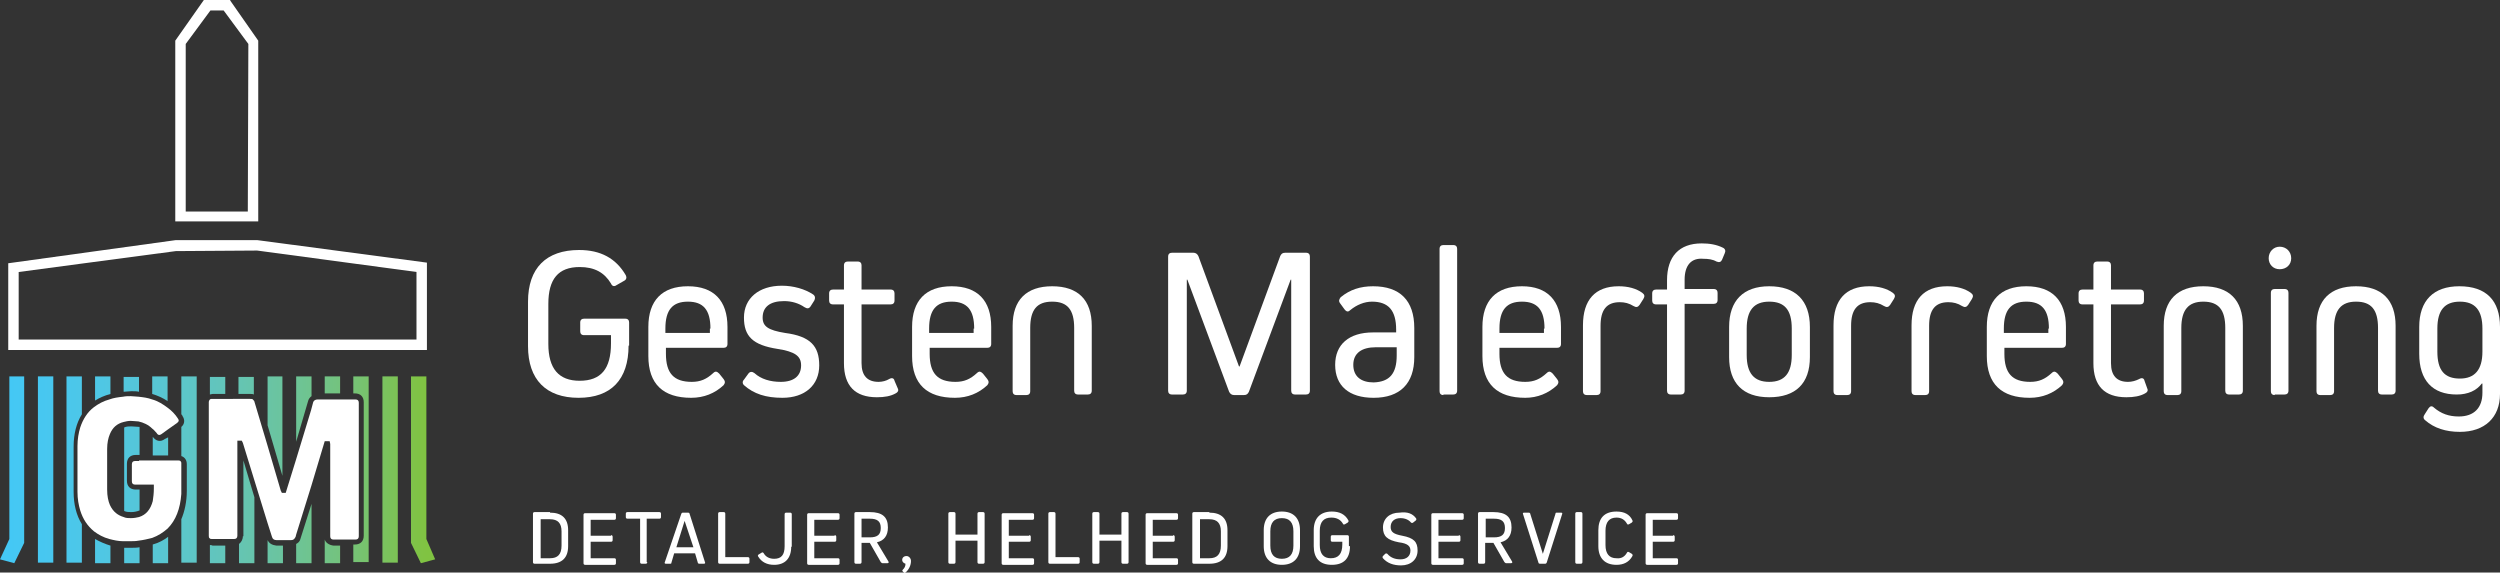 <?xml version="1.0" encoding="utf-8"?>
<!-- Generator: Adobe Illustrator 24.0.2, SVG Export Plug-In . SVG Version: 6.00 Build 0)  -->
<svg version="1.1" id="Layer_1" xmlns="http://www.w3.org/2000/svg" xmlns:xlink="http://www.w3.org/1999/xlink" x="0px" y="0px"
	 width="455px" height="104.2px" viewBox="0 0 455 104.2" style="enable-background:new 0 0 455 104.2;" xml:space="preserve">
<rect x="0" y="0" width="455" height="104.2" fill="#333333" stroke="none"/>
<style type="text/css">
	.st0{fill:url(#SVGID_1_);}
	.st1{fill:url(#SVGID_2_);}
	.st2{fill:url(#SVGID_3_);}
	.st3{fill:url(#SVGID_4_);}
	.st4{fill:#FFFFFF;}
	.st5{fill:url(#SVGID_5_);}
	.st6{fill:url(#SVGID_6_);}
	.st7{fill:url(#SVGID_7_);}
	.st8{fill:url(#SVGID_8_);}
	.st9{fill:url(#SVGID_9_);}
	.st10{fill:url(#SVGID_10_);}
	.st11{fill:url(#SVGID_11_);}
	.st12{fill:url(#SVGID_12_);}
	.st13{fill:url(#SVGID_13_);}
	.st14{fill:url(#SVGID_14_);}
	.st15{fill:url(#SVGID_15_);}
	.st16{fill:url(#SVGID_16_);}
	.st17{fill:url(#SVGID_17_);}
	.st18{fill:url(#SVGID_18_);}
	.st19{fill:url(#SVGID_19_);}
	.st20{fill:url(#SVGID_20_);}
	.st21{fill:url(#SVGID_21_);}
	.st22{fill:url(#SVGID_22_);}
	.st23{fill:url(#SVGID_23_);}
	.st24{fill:url(#SVGID_24_);}
	.st25{fill:url(#SVGID_25_);}
</style>
<linearGradient id="SVGID_1_" gradientUnits="userSpaceOnUse" x1="1.559" y1="85.508" x2="77.522" y2="85.508">
	<stop  offset="0" style="stop-color:#44C8F5"/>
	<stop  offset="0.1" style="stop-color:#48C7EF"/>
	<stop  offset="0.224" style="stop-color:#4FC7E4"/>
	<stop  offset="0.36" style="stop-color:#58C6D3"/>
	<stop  offset="0.505" style="stop-color:#62C5BC"/>
	<stop  offset="0.657" style="stop-color:#6BC49E"/>
	<stop  offset="0.816" style="stop-color:#75C379"/>
	<stop  offset="0.976" style="stop-color:#7FC347"/>
	<stop  offset="1" style="stop-color:#80C342"/>
</linearGradient>
<rect x="6.9" y="68.5" class="st0" width="2.8" height="33.9"/>
<linearGradient id="SVGID_2_" gradientUnits="userSpaceOnUse" x1="1.559" y1="85.51" x2="77.522" y2="85.51">
	<stop  offset="0" style="stop-color:#44C8F5"/>
	<stop  offset="0.1" style="stop-color:#48C7EF"/>
	<stop  offset="0.224" style="stop-color:#4FC7E4"/>
	<stop  offset="0.36" style="stop-color:#58C6D3"/>
	<stop  offset="0.505" style="stop-color:#62C5BC"/>
	<stop  offset="0.657" style="stop-color:#6BC49E"/>
	<stop  offset="0.816" style="stop-color:#75C379"/>
	<stop  offset="0.976" style="stop-color:#7FC347"/>
	<stop  offset="1" style="stop-color:#80C342"/>
</linearGradient>
<polygon class="st1" points="4.4,98.8 2.6,102.5 0,101.8 1.7,98.1 1.7,68.5 4.4,68.5 "/>
<linearGradient id="SVGID_3_" gradientUnits="userSpaceOnUse" x1="1.559" y1="85.499" x2="77.522" y2="85.499">
	<stop  offset="0" style="stop-color:#44C8F5"/>
	<stop  offset="0.1" style="stop-color:#48C7EF"/>
	<stop  offset="0.224" style="stop-color:#4FC7E4"/>
	<stop  offset="0.36" style="stop-color:#58C6D3"/>
	<stop  offset="0.505" style="stop-color:#62C5BC"/>
	<stop  offset="0.657" style="stop-color:#6BC49E"/>
	<stop  offset="0.816" style="stop-color:#75C379"/>
	<stop  offset="0.976" style="stop-color:#7FC347"/>
	<stop  offset="1" style="stop-color:#80C342"/>
</linearGradient>
<polygon class="st2" points="77.6,98.1 79.2,101.8 76.6,102.5 74.8,98.8 74.8,68.5 77.6,68.5 "/>
<linearGradient id="SVGID_4_" gradientUnits="userSpaceOnUse" x1="1.559" y1="85.508" x2="77.522" y2="85.508">
	<stop  offset="0" style="stop-color:#44C8F5"/>
	<stop  offset="0.1" style="stop-color:#48C7EF"/>
	<stop  offset="0.224" style="stop-color:#4FC7E4"/>
	<stop  offset="0.36" style="stop-color:#58C6D3"/>
	<stop  offset="0.505" style="stop-color:#62C5BC"/>
	<stop  offset="0.657" style="stop-color:#6BC49E"/>
	<stop  offset="0.816" style="stop-color:#75C379"/>
	<stop  offset="0.976" style="stop-color:#7FC347"/>
	<stop  offset="1" style="stop-color:#80C342"/>
</linearGradient>
<rect x="69.6" y="68.5" class="st3" width="2.8" height="33.9"/>
<g>
	<path class="st4" d="M114.4,62.9c0,6.2-3.2,9.5-9.1,9.5s-9.2-3.3-9.2-9.4v-8.1c0-6.1,3.3-9.4,9.3-9.4c3.9,0,6.7,1.5,8.5,4.6
		c0.2,0.4,0.1,0.8-0.3,1l-1.4,0.8c-0.4,0.3-0.8,0.2-1-0.3c-1.2-2-3-3-5.7-3c-3.9,0-5.7,2.2-5.7,6.7v7.3c0,4.5,1.9,6.7,5.7,6.7
		c3.9,0,5.7-2.2,5.7-6.8V61h-4.9c-0.5,0-0.7-0.3-0.7-0.7v-1.6c0-0.5,0.3-0.7,0.7-0.7h7.5c0.5,0,0.7,0.3,0.7,0.7V62.9z"/>
	<path class="st4" d="M132.4,59.5v3.1c0,0.5-0.3,0.7-0.7,0.7h-10.5v1.1c0,3.5,1.4,5.1,4.7,5.1c1.6,0,2.7-0.5,3.9-1.6
		c0.4-0.4,0.7-0.3,1.1,0.1l0.8,1c0.3,0.4,0.3,0.7,0,1.1c-1.6,1.5-3.6,2.3-5.9,2.3c-5.1,0-7.8-2.5-7.8-7.6v-5.3
		c0-4.8,2.5-7.4,7.2-7.4C129.9,52.1,132.4,54.7,132.4,59.5z M129.3,59.8c0-3.4-1.3-4.9-4.1-4.9c-2.8,0-4.1,1.5-4.1,4.9v0.8h8.1V59.8
		z"/>
	<path class="st4" d="M142.4,72.4c-3,0-5.2-0.7-7-2.3c-0.3-0.3-0.3-0.7,0-1l0.8-1.1c0.3-0.4,0.7-0.4,1.1-0.1
		c1.2,1.1,2.9,1.6,4.8,1.6c2.4,0,3.7-1.1,3.7-3c0-1.7-1.1-2.5-4.3-3c-4.5-0.7-6.1-2.3-6.1-5.7c0-3.5,2.7-5.8,6.9-5.8
		c2.1,0,4.2,0.6,5.7,1.6c0.4,0.3,0.4,0.7,0.2,1.1l-0.7,1.1c-0.3,0.4-0.6,0.4-1.1,0.1c-1-0.7-2.3-1.1-3.7-1.1c-2.6,0-3.9,1.1-3.9,3
		c0,1.6,1,2.3,4.1,2.8c4.6,0.6,6.2,2.4,6.2,5.9C149.1,70.1,146.5,72.4,142.4,72.4z"/>
	<path class="st4" d="M163.4,70.7c0.2,0.4,0,0.7-0.4,0.9c-0.9,0.5-2,0.7-3.4,0.7c-4,0-6-2.1-6-6.2V55.4h-2c-0.5,0-0.7-0.3-0.7-0.7
		v-1.3c0-0.5,0.3-0.7,0.7-0.7h2v-4.4c0-0.5,0.3-0.7,0.7-0.7h1.8c0.5,0,0.7,0.3,0.7,0.7v4.4h5.3c0.5,0,0.7,0.3,0.7,0.7v1.3
		c0,0.5-0.3,0.7-0.7,0.7h-5.3v10.7c0,2.3,1.1,3.4,3.1,3.4c0.7,0,1.4-0.2,1.9-0.5c0.5-0.3,0.9-0.2,1,0.3L163.4,70.7z"/>
	<path class="st4" d="M180.4,59.5v3.1c0,0.5-0.3,0.7-0.7,0.7h-10.5v1.1c0,3.5,1.4,5.1,4.7,5.1c1.6,0,2.7-0.5,3.9-1.6
		c0.4-0.4,0.7-0.3,1.1,0.1l0.8,1c0.3,0.4,0.3,0.7,0,1.1c-1.6,1.5-3.6,2.3-5.9,2.3c-5.1,0-7.8-2.5-7.8-7.6v-5.3
		c0-4.8,2.5-7.4,7.2-7.4S180.4,54.7,180.4,59.5z M177.3,59.8c0-3.4-1.3-4.9-4.1-4.9c-2.8,0-4.1,1.5-4.1,4.9v0.8h8.1V59.8z"/>
	<path class="st4" d="M195.5,59.7c0-3.3-1.2-4.8-4-4.8s-4,1.5-4,4.8v11.5c0,0.5-0.3,0.7-0.7,0.7h-1.8c-0.5,0-0.7-0.3-0.7-0.7V59.3
		c0-4.7,2.5-7.2,7.2-7.2s7.2,2.5,7.2,7.2v11.8c0,0.5-0.3,0.7-0.7,0.7h-1.8c-0.5,0-0.7-0.3-0.7-0.7V59.7z"/>
	<path class="st4" d="M237.7,46c0.5,0,0.7,0.3,0.7,0.7v24.4c0,0.5-0.3,0.7-0.7,0.7h-2c-0.5,0-0.7-0.3-0.7-0.7V50.9h-0.1l-7.6,20.4
		c-0.2,0.4-0.4,0.6-0.9,0.6h-1.8c-0.4,0-0.7-0.2-0.9-0.6l-7.6-20.4h-0.1v20.2c0,0.5-0.3,0.7-0.7,0.7h-2c-0.5,0-0.7-0.3-0.7-0.7V46.7
		c0-0.5,0.3-0.7,0.7-0.7h3.9c0.4,0,0.7,0.2,0.9,0.6l7.4,20.1h0.1l7.4-20.1c0.2-0.4,0.4-0.6,0.9-0.6H237.7z"/>
	<path class="st4" d="M257.4,59.7V65c0,4.8-2.6,7.4-7.4,7.4c-4.5,0-7-2.2-7-6c0-3.7,2.5-5.9,6.9-5.9h4.2V60c0-3.5-1.4-5.1-4.4-5.1
		c-1.4,0-2.8,0.6-3.9,1.5c-0.4,0.4-0.7,0.4-1.1-0.1l-0.8-1.1c-0.3-0.4-0.2-0.7,0.1-1.1c1.7-1.4,3.6-2,5.9-2
		C254.8,52.1,257.4,54.7,257.4,59.7z M254.2,64.7v-1.5h-3.8c-2.6,0-4.1,1.1-4.1,3.2c0,2.1,1.4,3.2,3.7,3.2
		C252.9,69.5,254.2,68,254.2,64.7z"/>
	<path class="st4" d="M262.7,71.9c-0.5,0-0.7-0.3-0.7-0.7V45.3c0-0.5,0.3-0.7,0.7-0.7h1.8c0.5,0,0.7,0.3,0.7,0.7v25.8
		c0,0.5-0.3,0.7-0.7,0.7H262.7z"/>
	<path class="st4" d="M284.1,59.5v3.1c0,0.5-0.3,0.7-0.7,0.7h-10.5v1.1c0,3.5,1.4,5.1,4.7,5.1c1.6,0,2.7-0.5,3.9-1.6
		c0.4-0.4,0.7-0.3,1.1,0.1l0.8,1c0.3,0.4,0.3,0.7,0,1.1c-1.6,1.5-3.6,2.3-5.8,2.3c-5.1,0-7.8-2.5-7.8-7.6v-5.3
		c0-4.8,2.5-7.4,7.2-7.4C281.6,52.1,284.1,54.7,284.1,59.5z M281.1,59.8c0-3.4-1.3-4.9-4.1-4.9c-2.8,0-4.1,1.5-4.1,4.9v0.8h8.1V59.8
		z"/>
	<path class="st4" d="M288.1,59.2c0-4.6,2.2-7.1,6.5-7.1c1.7,0,3.2,0.4,4.3,1.2c0.4,0.3,0.5,0.6,0.2,1.1l-0.7,1.1
		c-0.3,0.4-0.6,0.5-1.1,0.2c-0.8-0.5-1.6-0.7-2.5-0.7c-2.4,0-3.5,1.4-3.5,4.3v11.9c0,0.5-0.3,0.7-0.7,0.7h-1.8
		c-0.5,0-0.7-0.3-0.7-0.7V59.2z"/>
	<path class="st4" d="M306.6,50.9v1.7h5.3c0.5,0,0.7,0.3,0.7,0.7v1.3c0,0.5-0.3,0.7-0.7,0.7h-5.3v15.8c0,0.5-0.3,0.7-0.7,0.7h-1.8
		c-0.5,0-0.7-0.3-0.7-0.7V55.4h-2c-0.5,0-0.7-0.3-0.7-0.7v-1.3c0-0.5,0.3-0.7,0.7-0.7h2v-1.7c0-4.3,2.2-6.7,6.3-6.7
		c1.4,0,2.7,0.2,3.9,0.8c0.4,0.2,0.5,0.6,0.3,1l-0.5,1.2c-0.2,0.4-0.5,0.5-1,0.3c-0.7-0.4-1.5-0.5-2.4-0.5
		C307.8,46.9,306.6,48.3,306.6,50.9z"/>
	<path class="st4" d="M329.4,59.5V65c0,4.8-2.6,7.3-7.4,7.3c-4.8,0-7.3-2.6-7.3-7.3v-5.5c0-4.8,2.6-7.4,7.3-7.4
		C326.8,52.1,329.4,54.7,329.4,59.5z M326.1,59.8c0-3.4-1.3-4.9-4.1-4.9c-2.8,0-4.1,1.6-4.1,4.9v4.8c0,3.3,1.3,4.9,4.1,4.9
		c2.8,0,4.1-1.6,4.1-4.9V59.8z"/>
	<path class="st4" d="M333.7,59.2c0-4.6,2.2-7.1,6.5-7.1c1.7,0,3.2,0.4,4.3,1.2c0.4,0.3,0.5,0.6,0.2,1.1l-0.7,1.1
		c-0.3,0.4-0.6,0.5-1.1,0.2c-0.8-0.5-1.6-0.7-2.5-0.7c-2.4,0-3.5,1.4-3.5,4.3v11.9c0,0.5-0.3,0.7-0.7,0.7h-1.8
		c-0.5,0-0.7-0.3-0.7-0.7V59.2z"/>
	<path class="st4" d="M347.9,59.2c0-4.6,2.2-7.1,6.5-7.1c1.7,0,3.2,0.4,4.3,1.2c0.4,0.3,0.5,0.6,0.2,1.1l-0.7,1.1
		c-0.3,0.4-0.6,0.5-1.1,0.2c-0.8-0.5-1.6-0.7-2.5-0.7c-2.4,0-3.5,1.4-3.5,4.3v11.9c0,0.5-0.3,0.7-0.7,0.7h-1.8
		c-0.5,0-0.7-0.3-0.7-0.7V59.2z"/>
	<path class="st4" d="M376,59.5v3.1c0,0.5-0.3,0.7-0.7,0.7h-10.5v1.1c0,3.5,1.4,5.1,4.7,5.1c1.6,0,2.7-0.5,3.9-1.6
		c0.4-0.4,0.7-0.3,1.1,0.1l0.8,1c0.3,0.4,0.3,0.7,0,1.1c-1.6,1.5-3.6,2.3-5.9,2.3c-5.1,0-7.8-2.5-7.8-7.6v-5.3
		c0-4.8,2.5-7.4,7.2-7.4C373.5,52.1,376,54.7,376,59.5z M372.9,59.8c0-3.4-1.3-4.9-4.1-4.9s-4.1,1.5-4.1,4.9v0.8h8.1V59.8z"/>
	<path class="st4" d="M390.8,70.7c0.2,0.4,0,0.7-0.4,0.9c-0.9,0.5-2,0.7-3.4,0.7c-4,0-6-2.1-6-6.2V55.4h-2c-0.5,0-0.7-0.3-0.7-0.7
		v-1.3c0-0.5,0.3-0.7,0.7-0.7h2v-4.4c0-0.5,0.3-0.7,0.7-0.7h1.8c0.5,0,0.7,0.3,0.7,0.7v4.4h5.3c0.5,0,0.7,0.3,0.7,0.7v1.3
		c0,0.5-0.3,0.7-0.7,0.7h-5.3v10.7c0,2.3,1.1,3.4,3.1,3.4c0.7,0,1.4-0.2,2-0.5c0.5-0.3,0.9-0.2,1,0.3L390.8,70.7z"/>
	<path class="st4" d="M405,59.7c0-3.3-1.2-4.8-4-4.8c-2.7,0-4,1.5-4,4.8v11.5c0,0.5-0.3,0.7-0.7,0.7h-1.8c-0.5,0-0.7-0.3-0.7-0.7
		V59.3c0-4.7,2.5-7.2,7.2-7.2c4.7,0,7.2,2.5,7.2,7.2v11.8c0,0.5-0.3,0.7-0.7,0.7h-1.8c-0.5,0-0.7-0.3-0.7-0.7V59.7z"/>
	<path class="st4" d="M412.9,47c0-1.2,0.9-2.1,2-2.1c1.2,0,2.1,0.9,2.1,2.1c0,1.2-0.9,2-2.1,2C413.7,49,412.9,48.1,412.9,47z
		 M414,71.9c-0.5,0-0.7-0.3-0.7-0.7V53.3c0-0.5,0.3-0.7,0.7-0.7h1.8c0.5,0,0.7,0.3,0.7,0.7v17.8c0,0.5-0.3,0.7-0.7,0.7H414z"/>
	<path class="st4" d="M432.8,59.7c0-3.3-1.2-4.8-4-4.8c-2.7,0-4,1.5-4,4.8v11.5c0,0.5-0.3,0.7-0.7,0.7h-1.8c-0.5,0-0.7-0.3-0.7-0.7
		V59.3c0-4.7,2.5-7.2,7.2-7.2c4.7,0,7.2,2.5,7.2,7.2v11.8c0,0.5-0.3,0.7-0.7,0.7h-1.8c-0.5,0-0.7-0.3-0.7-0.7V59.7z"/>
	<path class="st4" d="M455,59.5v12.2c0,4.3-2.8,6.9-7.3,6.9c-2.6,0-4.7-0.7-6.3-2.1c-0.4-0.3-0.4-0.7-0.1-1.1l0.7-1.1
		c0.3-0.4,0.6-0.5,1-0.1c1.3,1.1,2.7,1.6,4.5,1.6c2.8,0,4.3-1.6,4.3-4.3v-1.7h-0.1c-1,1.3-2.5,2-4.6,2c-4.4,0-6.8-2.6-6.8-7.4v-4.9
		c0-4.8,2.6-7.4,7.3-7.4C452.5,52.1,455,54.7,455,59.5z M451.8,64v-4.2c0-3.3-1.3-4.9-4.1-4.9c-2.8,0-4.1,1.6-4.1,4.9V64
		c0,3.4,1.3,4.9,4.1,4.9C450.4,68.9,451.8,67.3,451.8,64z"/>
</g>
<g>
	<path class="st4" d="M100.1,93.3c2.2,0,3.3,1.1,3.3,3.2v2.9c0,2.1-1.1,3.2-3.3,3.2h-2.8c-0.2,0-0.3-0.1-0.3-0.3v-8.8
		c0-0.2,0.1-0.3,0.3-0.3H100.1z M102.2,96.7c0-1.5-0.7-2.2-2.1-2.2h-1.7v7.1h1.7c1.4,0,2.1-0.7,2.1-2.3V96.7z"/>
	<path class="st4" d="M111.2,97.4c0.2,0,0.3,0.1,0.3,0.3v0.6c0,0.2-0.1,0.3-0.3,0.3h-3.7v3h4.3c0.2,0,0.3,0.1,0.3,0.3v0.6
		c0,0.2-0.1,0.3-0.3,0.3h-5.3c-0.2,0-0.3-0.1-0.3-0.3v-8.8c0-0.2,0.1-0.3,0.3-0.3h5.3c0.2,0,0.3,0.1,0.3,0.3v0.6
		c0,0.2-0.1,0.3-0.3,0.3h-4.3v2.9H111.2z"/>
	<path class="st4" d="M117.8,102.3c0,0.2-0.1,0.3-0.3,0.3h-0.7c-0.2,0-0.3-0.1-0.3-0.3v-7.9h-2.3c-0.2,0-0.3-0.1-0.3-0.3v-0.6
		c0-0.2,0.1-0.3,0.3-0.3h5.8c0.2,0,0.3,0.1,0.3,0.3v0.6c0,0.2-0.1,0.3-0.3,0.3h-2.3V102.3z"/>
	<path class="st4" d="M128.3,102.3c0.1,0.2,0,0.3-0.2,0.3h-0.8c-0.2,0-0.3-0.1-0.3-0.2l-0.5-1.7h-3.8l-0.5,1.7
		c0,0.2-0.1,0.2-0.3,0.2h-0.7c-0.2,0-0.3-0.1-0.2-0.3l3-8.8c0.1-0.2,0.2-0.2,0.3-0.2h0.9c0.2,0,0.3,0.1,0.3,0.2L128.3,102.3z
		 M124.6,94.8l-1.5,4.8h3.1L124.6,94.8L124.6,94.8z"/>
	<path class="st4" d="M136.4,102.3c0,0.2-0.1,0.3-0.3,0.3H131c-0.2,0-0.3-0.1-0.3-0.3v-8.8c0-0.2,0.1-0.3,0.3-0.3h0.7
		c0.2,0,0.3,0.1,0.3,0.3v7.9h4.1c0.2,0,0.3,0.1,0.3,0.3V102.3z"/>
	<path class="st4" d="M144,99.5c0,2.1-1.1,3.3-3.1,3.3c-1.3,0-2.3-0.5-2.9-1.5c-0.1-0.1-0.1-0.3,0.1-0.4l0.5-0.3
		c0.1-0.1,0.3-0.1,0.4,0.1c0.4,0.7,1.1,1,1.9,1c1.3,0,1.9-0.7,1.9-2.3v-5.8c0-0.2,0.1-0.3,0.3-0.3h0.7c0.2,0,0.3,0.1,0.3,0.3V99.5z"
		/>
	<path class="st4" d="M151.9,97.4c0.2,0,0.3,0.1,0.3,0.3v0.6c0,0.2-0.1,0.3-0.3,0.3h-3.7v3h4.3c0.2,0,0.3,0.1,0.3,0.3v0.6
		c0,0.2-0.1,0.3-0.3,0.3h-5.3c-0.2,0-0.3-0.1-0.3-0.3v-8.8c0-0.2,0.1-0.3,0.3-0.3h5.3c0.2,0,0.3,0.1,0.3,0.3v0.6
		c0,0.2-0.1,0.3-0.3,0.3h-4.3v2.9H151.9z"/>
	<path class="st4" d="M156.8,98.9v3.4c0,0.2-0.1,0.3-0.3,0.3h-0.7c-0.2,0-0.3-0.1-0.3-0.3v-8.8c0-0.2,0.1-0.3,0.3-0.3h2.5
		c2.3,0,3.3,0.9,3.3,2.8c0,1.5-0.7,2.4-2,2.7l2.1,3.5c0.1,0.2,0,0.3-0.2,0.3h-0.9c-0.1,0-0.2-0.1-0.3-0.2l-2-3.5H156.8z M158.3,97.8
		c1.4,0,2-0.5,2-1.7c0-1.2-0.6-1.7-2-1.7h-1.5v3.4H158.3z"/>
	<path class="st4" d="M165.8,102.1c0,0.8-0.4,1.6-1,2.1c-0.1,0.1-0.2,0.1-0.3,0l-0.2-0.2c-0.1-0.1-0.1-0.2,0-0.3
		c0.3-0.3,0.5-0.6,0.5-1.1c-0.3-0.1-0.6-0.3-0.6-0.7c0-0.4,0.3-0.7,0.8-0.7C165.4,101.2,165.8,101.6,165.8,102.1z"/>
	<path class="st4" d="M179.2,102.3c0,0.2-0.1,0.3-0.3,0.3h-0.7c-0.2,0-0.3-0.1-0.3-0.3v-3.9h-4v3.9c0,0.2-0.1,0.3-0.3,0.3h-0.7
		c-0.2,0-0.3-0.1-0.3-0.3v-8.8c0-0.2,0.1-0.3,0.3-0.3h0.7c0.2,0,0.3,0.1,0.3,0.3v3.8h4v-3.8c0-0.2,0.1-0.3,0.3-0.3h0.7
		c0.2,0,0.3,0.1,0.3,0.3V102.3z"/>
	<path class="st4" d="M187.3,97.4c0.2,0,0.3,0.1,0.3,0.3v0.6c0,0.2-0.1,0.3-0.3,0.3h-3.7v3h4.3c0.2,0,0.3,0.1,0.3,0.3v0.6
		c0,0.2-0.1,0.3-0.3,0.3h-5.3c-0.2,0-0.3-0.1-0.3-0.3v-8.8c0-0.2,0.1-0.3,0.3-0.3h5.3c0.2,0,0.3,0.1,0.3,0.3v0.6
		c0,0.2-0.1,0.3-0.3,0.3h-4.3v2.9H187.3z"/>
	<path class="st4" d="M196.5,102.3c0,0.2-0.1,0.3-0.3,0.3h-5.1c-0.2,0-0.3-0.1-0.3-0.3v-8.8c0-0.2,0.1-0.3,0.3-0.3h0.7
		c0.2,0,0.3,0.1,0.3,0.3v7.9h4.1c0.2,0,0.3,0.1,0.3,0.3V102.3z"/>
	<path class="st4" d="M205.4,102.3c0,0.2-0.1,0.3-0.3,0.3h-0.7c-0.2,0-0.3-0.1-0.3-0.3v-3.9h-4v3.9c0,0.2-0.1,0.3-0.3,0.3h-0.7
		c-0.2,0-0.3-0.1-0.3-0.3v-8.8c0-0.2,0.1-0.3,0.3-0.3h0.7c0.2,0,0.3,0.1,0.3,0.3v3.8h4v-3.8c0-0.2,0.1-0.3,0.3-0.3h0.7
		c0.2,0,0.3,0.1,0.3,0.3V102.3z"/>
	<path class="st4" d="M213.5,97.4c0.2,0,0.3,0.1,0.3,0.3v0.6c0,0.2-0.1,0.3-0.3,0.3h-3.7v3h4.3c0.2,0,0.3,0.1,0.3,0.3v0.6
		c0,0.2-0.1,0.3-0.3,0.3h-5.3c-0.2,0-0.3-0.1-0.3-0.3v-8.8c0-0.2,0.1-0.3,0.3-0.3h5.3c0.2,0,0.3,0.1,0.3,0.3v0.6
		c0,0.2-0.1,0.3-0.3,0.3h-4.3v2.9H213.5z"/>
	<path class="st4" d="M220.1,93.3c2.2,0,3.3,1.1,3.3,3.2v2.9c0,2.1-1.1,3.2-3.3,3.2h-2.8c-0.2,0-0.3-0.1-0.3-0.3v-8.8
		c0-0.2,0.1-0.3,0.3-0.3H220.1z M222.2,96.7c0-1.5-0.7-2.2-2.1-2.2h-1.7v7.1h1.7c1.4,0,2.1-0.7,2.1-2.3V96.7z"/>
	<path class="st4" d="M230,96.5c0-2.2,1.2-3.4,3.3-3.4s3.3,1.2,3.3,3.4v2.9c0,2.2-1.2,3.4-3.3,3.4s-3.3-1.2-3.3-3.4V96.5z
		 M231.2,99.3c0,1.6,0.7,2.4,2.1,2.4c1.4,0,2.1-0.8,2.1-2.4v-2.6c0-1.6-0.7-2.4-2.1-2.4c-1.4,0-2.1,0.8-2.1,2.4V99.3z"/>
	<path class="st4" d="M245.7,99.4c0,2.2-1.1,3.4-3.3,3.4s-3.3-1.2-3.3-3.4v-2.9c0-2.2,1.2-3.4,3.3-3.4c1.4,0,2.4,0.5,3,1.6
		c0.1,0.2,0,0.3-0.1,0.4l-0.5,0.3c-0.2,0.1-0.3,0.1-0.4-0.1c-0.4-0.7-1.1-1.1-2.1-1.1c-1.4,0-2.1,0.8-2.1,2.4v2.6
		c0,1.6,0.7,2.4,2,2.4c1.4,0,2.1-0.8,2.1-2.5v-0.5h-1.8c-0.2,0-0.3-0.1-0.3-0.3v-0.6c0-0.2,0.1-0.3,0.3-0.3h2.7
		c0.2,0,0.3,0.1,0.3,0.3V99.4z"/>
	<path class="st4" d="M257.7,94.3c0.1,0.1,0.1,0.3,0,0.4l-0.5,0.4c-0.1,0.1-0.3,0.1-0.4,0c-0.4-0.5-1.1-0.8-1.9-0.8
		c-1.1,0-1.8,0.6-1.8,1.6c0,0.9,0.5,1.3,2.1,1.6c2.1,0.4,2.8,1.1,2.8,2.7c0,1.6-1.2,2.7-3,2.7c-1.4,0-2.5-0.4-3.3-1.3
		c-0.1-0.1-0.1-0.3,0-0.4l0.4-0.4c0.1-0.1,0.3-0.1,0.4,0c0.6,0.7,1.4,1,2.4,1c1.1,0,1.8-0.6,1.8-1.6c0-0.8-0.5-1.3-2.1-1.5
		c-2.1-0.4-2.9-1.1-2.9-2.7c0-1.6,1.2-2.7,3-2.7C256.2,93.1,257.1,93.5,257.7,94.3z"/>
	<path class="st4" d="M265.5,97.4c0.2,0,0.3,0.1,0.3,0.3v0.6c0,0.2-0.1,0.3-0.3,0.3h-3.7v3h4.3c0.2,0,0.3,0.1,0.3,0.3v0.6
		c0,0.2-0.1,0.3-0.3,0.3h-5.3c-0.2,0-0.3-0.1-0.3-0.3v-8.8c0-0.2,0.1-0.3,0.3-0.3h5.3c0.2,0,0.3,0.1,0.3,0.3v0.6
		c0,0.2-0.1,0.3-0.3,0.3h-4.3v2.9H265.5z"/>
	<path class="st4" d="M270.3,98.9v3.4c0,0.2-0.1,0.3-0.3,0.3h-0.7c-0.2,0-0.3-0.1-0.3-0.3v-8.8c0-0.2,0.1-0.3,0.3-0.3h2.5
		c2.3,0,3.3,0.9,3.3,2.8c0,1.5-0.7,2.4-2,2.7l2.1,3.5c0.1,0.2,0,0.3-0.2,0.3h-0.9c-0.1,0-0.2-0.1-0.3-0.2l-2-3.5H270.3z M271.9,97.8
		c1.4,0,2-0.5,2-1.7c0-1.2-0.6-1.7-2-1.7h-1.5v3.4H271.9z"/>
	<path class="st4" d="M284.1,93.3c0.2,0,0.3,0.1,0.2,0.3l-2.8,8.8c-0.1,0.2-0.2,0.2-0.3,0.2h-0.9c-0.2,0-0.3-0.1-0.3-0.2l-2.8-8.8
		c-0.1-0.2,0-0.3,0.2-0.3h0.8c0.2,0,0.3,0.1,0.3,0.2l2.3,7.3h0l2.3-7.3c0-0.2,0.1-0.2,0.3-0.2H284.1z"/>
	<path class="st4" d="M288,102.3c0,0.2-0.1,0.3-0.3,0.3H287c-0.2,0-0.3-0.1-0.3-0.3v-8.8c0-0.2,0.1-0.3,0.3-0.3h0.7
		c0.2,0,0.3,0.1,0.3,0.3V102.3z"/>
	<path class="st4" d="M296.1,100.6c0.1-0.2,0.2-0.2,0.4-0.1l0.5,0.3c0.1,0.1,0.2,0.2,0.1,0.4c-0.6,1.1-1.6,1.6-2.9,1.6
		c-2.1,0-3.3-1.2-3.3-3.4v-2.9c0-2.2,1.1-3.4,3.3-3.4c1.4,0,2.4,0.5,2.9,1.6c0.1,0.2,0,0.3-0.1,0.4l-0.5,0.3
		c-0.2,0.1-0.3,0.1-0.4-0.1c-0.4-0.7-1-1.1-1.9-1.1c-1.3,0-2,0.8-2,2.4v2.6c0,1.6,0.7,2.4,2,2.4
		C295.1,101.7,295.7,101.3,296.1,100.6z"/>
	<path class="st4" d="M304.5,97.4c0.2,0,0.3,0.1,0.3,0.3v0.6c0,0.2-0.1,0.3-0.3,0.3h-3.7v3h4.3c0.2,0,0.3,0.1,0.3,0.3v0.6
		c0,0.2-0.1,0.3-0.3,0.3h-5.3c-0.2,0-0.3-0.1-0.3-0.3v-8.8c0-0.2,0.1-0.3,0.3-0.3h5.3c0.2,0,0.3,0.1,0.3,0.3v0.6
		c0,0.2-0.1,0.3-0.3,0.3h-4.3v2.9H304.5z"/>
</g>
<g>
	<path class="st4" d="M47,7.4v32.9H31.9V7.4l0,0L37.1,0h4.8l0,0.1L47,7.4z M33.8,38.5h11.3l0.1-30.5l-4.5-6.1h-2.4l-4.5,6.1V38.5z"
		/>
	<path class="st4" d="M77.7,47.8v15.9H1.5V47.9l0.1,0L32,43.7l14.8,0L77.7,47.8z M75.8,61.8V49.5l-29-3.9l-14.8,0.1L3.4,49.5v12.3
		H75.8z"/>
</g>
<g>
	<g>
		<linearGradient id="SVGID_5_" gradientUnits="userSpaceOnUse" x1="1.559" y1="85.508" x2="77.522" y2="85.508">
			<stop  offset="0" style="stop-color:#44C8F5"/>
			<stop  offset="0.1" style="stop-color:#48C7EF"/>
			<stop  offset="0.224" style="stop-color:#4FC7E4"/>
			<stop  offset="0.36" style="stop-color:#58C6D3"/>
			<stop  offset="0.505" style="stop-color:#62C5BC"/>
			<stop  offset="0.657" style="stop-color:#6BC49E"/>
			<stop  offset="0.816" style="stop-color:#75C379"/>
			<stop  offset="0.976" style="stop-color:#7FC347"/>
			<stop  offset="1" style="stop-color:#80C342"/>
		</linearGradient>
		<path class="st5" d="M13.4,81.3c0-2.3,0.5-4.3,1.5-5.9v-6.9h-2.8v33.9h2.8v-7c-1-1.6-1.5-3.6-1.5-5.9V81.3z"/>
		<linearGradient id="SVGID_6_" gradientUnits="userSpaceOnUse" x1="1.559" y1="100.268" x2="77.522" y2="100.268">
			<stop  offset="0" style="stop-color:#44C8F5"/>
			<stop  offset="0.1" style="stop-color:#48C7EF"/>
			<stop  offset="0.224" style="stop-color:#4FC7E4"/>
			<stop  offset="0.36" style="stop-color:#58C6D3"/>
			<stop  offset="0.505" style="stop-color:#62C5BC"/>
			<stop  offset="0.657" style="stop-color:#6BC49E"/>
			<stop  offset="0.816" style="stop-color:#75C379"/>
			<stop  offset="0.976" style="stop-color:#7FC347"/>
			<stop  offset="1" style="stop-color:#80C342"/>
		</linearGradient>
		<path class="st6" d="M17.3,102.5h2.8v-3.2c-1-0.3-1.9-0.7-2.8-1.2V102.5z"/>
		<linearGradient id="SVGID_7_" gradientUnits="userSpaceOnUse" x1="1.559" y1="70.726" x2="77.522" y2="70.726">
			<stop  offset="0" style="stop-color:#44C8F5"/>
			<stop  offset="0.1" style="stop-color:#48C7EF"/>
			<stop  offset="0.224" style="stop-color:#4FC7E4"/>
			<stop  offset="0.36" style="stop-color:#58C6D3"/>
			<stop  offset="0.505" style="stop-color:#62C5BC"/>
			<stop  offset="0.657" style="stop-color:#6BC49E"/>
			<stop  offset="0.816" style="stop-color:#75C379"/>
			<stop  offset="0.976" style="stop-color:#7FC347"/>
			<stop  offset="1" style="stop-color:#80C342"/>
		</linearGradient>
		<path class="st7" d="M20.1,68.5h-2.8v4.4c0.8-0.5,1.7-0.9,2.8-1.2V68.5z"/>
		<linearGradient id="SVGID_8_" gradientUnits="userSpaceOnUse" x1="1.559" y1="101.055" x2="77.522" y2="101.055">
			<stop  offset="0" style="stop-color:#44C8F5"/>
			<stop  offset="0.1" style="stop-color:#48C7EF"/>
			<stop  offset="0.224" style="stop-color:#4FC7E4"/>
			<stop  offset="0.36" style="stop-color:#58C6D3"/>
			<stop  offset="0.505" style="stop-color:#62C5BC"/>
			<stop  offset="0.657" style="stop-color:#6BC49E"/>
			<stop  offset="0.816" style="stop-color:#75C379"/>
			<stop  offset="0.976" style="stop-color:#7FC347"/>
			<stop  offset="1" style="stop-color:#80C342"/>
		</linearGradient>
		<path class="st8" d="M22.6,99.7v2.8h2.8v-2.9c-0.5,0.1-1,0.1-1.6,0.1C23.3,99.7,22.9,99.7,22.6,99.7z"/>
		<linearGradient id="SVGID_9_" gradientUnits="userSpaceOnUse" x1="1.559" y1="85.46" x2="77.522" y2="85.46">
			<stop  offset="0" style="stop-color:#44C8F5"/>
			<stop  offset="0.1" style="stop-color:#48C7EF"/>
			<stop  offset="0.224" style="stop-color:#4FC7E4"/>
			<stop  offset="0.36" style="stop-color:#58C6D3"/>
			<stop  offset="0.505" style="stop-color:#62C5BC"/>
			<stop  offset="0.657" style="stop-color:#6BC49E"/>
			<stop  offset="0.816" style="stop-color:#75C379"/>
			<stop  offset="0.976" style="stop-color:#7FC347"/>
			<stop  offset="1" style="stop-color:#80C342"/>
		</linearGradient>
		<path class="st9" d="M23.9,77.6c-0.4,0-0.9,0-1.3,0.2v15.2c0.4,0.2,0.9,0.2,1.3,0.2c0.5,0,1-0.1,1.5-0.3v-3.8h-0.7
			c-1,0-1.6-0.6-1.6-1.6v-3.1c0-1,0.6-1.6,1.6-1.6h0.7v-5.1C24.9,77.7,24.4,77.6,23.9,77.6z"/>
		<linearGradient id="SVGID_10_" gradientUnits="userSpaceOnUse" x1="1.559" y1="69.902" x2="77.522" y2="69.902">
			<stop  offset="0" style="stop-color:#44C8F5"/>
			<stop  offset="0.1" style="stop-color:#48C7EF"/>
			<stop  offset="0.224" style="stop-color:#4FC7E4"/>
			<stop  offset="0.36" style="stop-color:#58C6D3"/>
			<stop  offset="0.505" style="stop-color:#62C5BC"/>
			<stop  offset="0.657" style="stop-color:#6BC49E"/>
			<stop  offset="0.816" style="stop-color:#75C379"/>
			<stop  offset="0.976" style="stop-color:#7FC347"/>
			<stop  offset="1" style="stop-color:#80C342"/>
		</linearGradient>
		<path class="st10" d="M25.3,71.3v-2.7h-2.8v2.7c0.4,0,0.9-0.1,1.4-0.1C24.4,71.2,24.9,71.2,25.3,71.3z"/>
		<linearGradient id="SVGID_11_" gradientUnits="userSpaceOnUse" x1="1.559" y1="70.78" x2="77.522" y2="70.78">
			<stop  offset="0" style="stop-color:#44C8F5"/>
			<stop  offset="0.1" style="stop-color:#48C7EF"/>
			<stop  offset="0.224" style="stop-color:#4FC7E4"/>
			<stop  offset="0.36" style="stop-color:#58C6D3"/>
			<stop  offset="0.505" style="stop-color:#62C5BC"/>
			<stop  offset="0.657" style="stop-color:#6BC49E"/>
			<stop  offset="0.816" style="stop-color:#75C379"/>
			<stop  offset="0.976" style="stop-color:#7FC347"/>
			<stop  offset="1" style="stop-color:#80C342"/>
		</linearGradient>
		<path class="st11" d="M30.5,68.5h-2.8v3.2c1,0.3,1.9,0.7,2.8,1.3V68.5z"/>
		<linearGradient id="SVGID_12_" gradientUnits="userSpaceOnUse" x1="1.559" y1="81.187" x2="77.522" y2="81.187">
			<stop  offset="0" style="stop-color:#44C8F5"/>
			<stop  offset="0.1" style="stop-color:#48C7EF"/>
			<stop  offset="0.224" style="stop-color:#4FC7E4"/>
			<stop  offset="0.36" style="stop-color:#58C6D3"/>
			<stop  offset="0.505" style="stop-color:#62C5BC"/>
			<stop  offset="0.657" style="stop-color:#6BC49E"/>
			<stop  offset="0.816" style="stop-color:#75C379"/>
			<stop  offset="0.976" style="stop-color:#7FC347"/>
			<stop  offset="1" style="stop-color:#80C342"/>
		</linearGradient>
		<path class="st12" d="M27.8,79.5v3.4h2.8v-3.3L30,79.9C29.2,80.5,28.4,80.3,27.8,79.5z"/>
		<linearGradient id="SVGID_13_" gradientUnits="userSpaceOnUse" x1="1.559" y1="100.091" x2="77.522" y2="100.091">
			<stop  offset="0" style="stop-color:#44C8F5"/>
			<stop  offset="0.1" style="stop-color:#48C7EF"/>
			<stop  offset="0.224" style="stop-color:#4FC7E4"/>
			<stop  offset="0.36" style="stop-color:#58C6D3"/>
			<stop  offset="0.505" style="stop-color:#62C5BC"/>
			<stop  offset="0.657" style="stop-color:#6BC49E"/>
			<stop  offset="0.816" style="stop-color:#75C379"/>
			<stop  offset="0.976" style="stop-color:#7FC347"/>
			<stop  offset="1" style="stop-color:#80C342"/>
		</linearGradient>
		<path class="st13" d="M27.8,102.5h2.8v-4.8c-0.8,0.6-1.7,1.1-2.8,1.4V102.5z"/>
		<linearGradient id="SVGID_14_" gradientUnits="userSpaceOnUse" x1="1.559" y1="85.508" x2="77.522" y2="85.508">
			<stop  offset="0" style="stop-color:#44C8F5"/>
			<stop  offset="0.1" style="stop-color:#48C7EF"/>
			<stop  offset="0.224" style="stop-color:#4FC7E4"/>
			<stop  offset="0.36" style="stop-color:#58C6D3"/>
			<stop  offset="0.505" style="stop-color:#62C5BC"/>
			<stop  offset="0.657" style="stop-color:#6BC49E"/>
			<stop  offset="0.816" style="stop-color:#75C379"/>
			<stop  offset="0.976" style="stop-color:#7FC347"/>
			<stop  offset="1" style="stop-color:#80C342"/>
		</linearGradient>
		<path class="st14" d="M33,68.5v6.9c0.1,0.1,0.2,0.2,0.2,0.3c0.5,0.7,0.4,1.5-0.2,2V83c0.6,0.2,1,0.7,1,1.5v4.8c0,2-0.4,3.8-1,5.2
			v7.9h2.8V68.5H33z"/>
		<g>
			<path class="st4" d="M25.3,83.9h-0.7c-0.4,0-0.6,0.2-0.6,0.6v3.1c0,0.4,0.2,0.6,0.6,0.6h0.7h2.5H28v0.7c0,0.9-0.1,1.6-0.2,2.3
				c-0.4,1.5-1.2,2.5-2.5,2.9c-0.4,0.1-0.9,0.2-1.5,0.2c-0.4,0-0.9,0-1.3-0.2c-1-0.3-1.9-0.9-2.5-2.2c-0.3-0.7-0.5-1.6-0.5-2.8v-7.4
				c0-1.1,0.2-2,0.5-2.7c0.5-1.2,1.3-1.9,2.5-2.2c0.4-0.1,0.8-0.2,1.3-0.2c0.5,0,1,0.1,1.4,0.1c0.9,0.2,1.8,0.6,2.5,1.3
				c0.3,0.2,0.5,0.5,0.8,0.8c0.3,0.5,0.6,0.4,0.9,0.2l1.1-0.8l1.7-1.2c0.4-0.3,0.4-0.5,0.2-0.8c-0.5-0.8-1.2-1.5-1.9-2
				c-0.8-0.6-1.7-1.2-2.8-1.5c-0.8-0.3-1.6-0.4-2.5-0.5c-0.4,0-0.9-0.1-1.4-0.1c-0.5,0-0.9,0-1.4,0.1c-0.9,0.1-1.7,0.2-2.5,0.5
				c-1.1,0.3-2,0.8-2.8,1.4c-1.2,0.9-2,2.2-2.5,3.7c-0.3,1-0.5,2.1-0.5,3.4v8.3c0,1.3,0.2,2.4,0.5,3.4c0.5,1.6,1.3,2.8,2.5,3.8
				c0.8,0.6,1.7,1.1,2.8,1.4c0.8,0.2,1.6,0.4,2.5,0.4c0.4,0,0.8,0,1.2,0c0.6,0,1.1,0,1.6-0.1c0.9-0.1,1.7-0.3,2.5-0.5
				c1.1-0.4,2-1,2.8-1.7c1.5-1.5,2.3-3.6,2.5-6.3c0-0.2,0-0.5,0-0.7v-4.8c0-0.1,0-0.1,0-0.2c-0.1-0.3-0.2-0.4-0.6-0.4h-1.9h-2.8
				H25.3z"/>
		</g>
	</g>
	<g>
		<linearGradient id="SVGID_15_" gradientUnits="userSpaceOnUse" x1="1.559" y1="70.137" x2="77.522" y2="70.137">
			<stop  offset="0" style="stop-color:#44C8F5"/>
			<stop  offset="0.1" style="stop-color:#48C7EF"/>
			<stop  offset="0.224" style="stop-color:#4FC7E4"/>
			<stop  offset="0.36" style="stop-color:#58C6D3"/>
			<stop  offset="0.505" style="stop-color:#62C5BC"/>
			<stop  offset="0.657" style="stop-color:#6BC49E"/>
			<stop  offset="0.816" style="stop-color:#75C379"/>
			<stop  offset="0.976" style="stop-color:#7FC347"/>
			<stop  offset="1" style="stop-color:#80C342"/>
		</linearGradient>
		<path class="st15" d="M41,71.7v-3.1h-2.8v3.2c0.1,0,0.3-0.1,0.5-0.1H41z"/>
		<linearGradient id="SVGID_16_" gradientUnits="userSpaceOnUse" x1="1.559" y1="100.831" x2="77.522" y2="100.831">
			<stop  offset="0" style="stop-color:#44C8F5"/>
			<stop  offset="0.1" style="stop-color:#48C7EF"/>
			<stop  offset="0.224" style="stop-color:#4FC7E4"/>
			<stop  offset="0.36" style="stop-color:#58C6D3"/>
			<stop  offset="0.505" style="stop-color:#62C5BC"/>
			<stop  offset="0.657" style="stop-color:#6BC49E"/>
			<stop  offset="0.816" style="stop-color:#75C379"/>
			<stop  offset="0.976" style="stop-color:#7FC347"/>
			<stop  offset="1" style="stop-color:#80C342"/>
		</linearGradient>
		<path class="st16" d="M38.2,99.2v3.3H41v-3.2h-2.3C38.5,99.2,38.4,99.2,38.2,99.2z"/>
		<linearGradient id="SVGID_17_" gradientUnits="userSpaceOnUse" x1="1.559" y1="93.116" x2="77.522" y2="93.116">
			<stop  offset="0" style="stop-color:#44C8F5"/>
			<stop  offset="0.1" style="stop-color:#48C7EF"/>
			<stop  offset="0.224" style="stop-color:#4FC7E4"/>
			<stop  offset="0.36" style="stop-color:#58C6D3"/>
			<stop  offset="0.505" style="stop-color:#62C5BC"/>
			<stop  offset="0.657" style="stop-color:#6BC49E"/>
			<stop  offset="0.816" style="stop-color:#75C379"/>
			<stop  offset="0.976" style="stop-color:#7FC347"/>
			<stop  offset="1" style="stop-color:#80C342"/>
		</linearGradient>
		<path class="st17" d="M44.2,97.6c0,0.6-0.3,1.1-0.7,1.4v3.5h2.8v-12l-2-6.7V97.6z"/>
		<linearGradient id="SVGID_18_" gradientUnits="userSpaceOnUse" x1="1.559" y1="70.15" x2="77.522" y2="70.15">
			<stop  offset="0" style="stop-color:#44C8F5"/>
			<stop  offset="0.1" style="stop-color:#48C7EF"/>
			<stop  offset="0.224" style="stop-color:#4FC7E4"/>
			<stop  offset="0.36" style="stop-color:#58C6D3"/>
			<stop  offset="0.505" style="stop-color:#62C5BC"/>
			<stop  offset="0.657" style="stop-color:#6BC49E"/>
			<stop  offset="0.816" style="stop-color:#75C379"/>
			<stop  offset="0.976" style="stop-color:#7FC347"/>
			<stop  offset="1" style="stop-color:#80C342"/>
		</linearGradient>
		<path class="st18" d="M46.2,71.8v-3.2h-2.8v3.1h2.2C45.8,71.7,46,71.7,46.2,71.8z"/>
		<linearGradient id="SVGID_19_" gradientUnits="userSpaceOnUse" x1="1.559" y1="77.563" x2="77.522" y2="77.563">
			<stop  offset="0" style="stop-color:#44C8F5"/>
			<stop  offset="0.1" style="stop-color:#48C7EF"/>
			<stop  offset="0.224" style="stop-color:#4FC7E4"/>
			<stop  offset="0.36" style="stop-color:#58C6D3"/>
			<stop  offset="0.505" style="stop-color:#62C5BC"/>
			<stop  offset="0.657" style="stop-color:#6BC49E"/>
			<stop  offset="0.816" style="stop-color:#75C379"/>
			<stop  offset="0.976" style="stop-color:#7FC347"/>
			<stop  offset="1" style="stop-color:#80C342"/>
		</linearGradient>
		<polygon class="st19" points="51.4,68.5 48.7,68.5 48.7,77.4 51.4,86.6 		"/>
		<linearGradient id="SVGID_20_" gradientUnits="userSpaceOnUse" x1="1.559" y1="100.406" x2="77.522" y2="100.406">
			<stop  offset="0" style="stop-color:#44C8F5"/>
			<stop  offset="0.1" style="stop-color:#48C7EF"/>
			<stop  offset="0.224" style="stop-color:#4FC7E4"/>
			<stop  offset="0.36" style="stop-color:#58C6D3"/>
			<stop  offset="0.505" style="stop-color:#62C5BC"/>
			<stop  offset="0.657" style="stop-color:#6BC49E"/>
			<stop  offset="0.816" style="stop-color:#75C379"/>
			<stop  offset="0.976" style="stop-color:#7FC347"/>
			<stop  offset="1" style="stop-color:#80C342"/>
		</linearGradient>
		<path class="st20" d="M48.7,98.3v4.2h2.8v-3.2h-1.2C49.5,99.2,49,98.9,48.7,98.3z"/>
		<linearGradient id="SVGID_21_" gradientUnits="userSpaceOnUse" x1="1.559" y1="97.081" x2="77.522" y2="97.081">
			<stop  offset="0" style="stop-color:#44C8F5"/>
			<stop  offset="0.1" style="stop-color:#48C7EF"/>
			<stop  offset="0.224" style="stop-color:#4FC7E4"/>
			<stop  offset="0.36" style="stop-color:#58C6D3"/>
			<stop  offset="0.505" style="stop-color:#62C5BC"/>
			<stop  offset="0.657" style="stop-color:#6BC49E"/>
			<stop  offset="0.816" style="stop-color:#75C379"/>
			<stop  offset="0.976" style="stop-color:#7FC347"/>
			<stop  offset="1" style="stop-color:#80C342"/>
		</linearGradient>
		<path class="st21" d="M53.9,99v3.5h2.8V91.7L54.7,98C54.6,98.5,54.3,98.8,53.9,99z"/>
		<linearGradient id="SVGID_22_" gradientUnits="userSpaceOnUse" x1="1.559" y1="74.473" x2="77.522" y2="74.473">
			<stop  offset="0" style="stop-color:#44C8F5"/>
			<stop  offset="0.1" style="stop-color:#48C7EF"/>
			<stop  offset="0.224" style="stop-color:#4FC7E4"/>
			<stop  offset="0.36" style="stop-color:#58C6D3"/>
			<stop  offset="0.505" style="stop-color:#62C5BC"/>
			<stop  offset="0.657" style="stop-color:#6BC49E"/>
			<stop  offset="0.816" style="stop-color:#75C379"/>
			<stop  offset="0.976" style="stop-color:#7FC347"/>
			<stop  offset="1" style="stop-color:#80C342"/>
		</linearGradient>
		<path class="st22" d="M56.7,72.1v-3.6h-2.8v11.9l2.2-7.5C56.2,72.6,56.4,72.3,56.7,72.1z"/>
		<linearGradient id="SVGID_23_" gradientUnits="userSpaceOnUse" x1="1.559" y1="70.108" x2="77.522" y2="70.108">
			<stop  offset="0" style="stop-color:#44C8F5"/>
			<stop  offset="0.1" style="stop-color:#48C7EF"/>
			<stop  offset="0.224" style="stop-color:#4FC7E4"/>
			<stop  offset="0.36" style="stop-color:#58C6D3"/>
			<stop  offset="0.505" style="stop-color:#62C5BC"/>
			<stop  offset="0.657" style="stop-color:#6BC49E"/>
			<stop  offset="0.816" style="stop-color:#75C379"/>
			<stop  offset="0.976" style="stop-color:#7FC347"/>
			<stop  offset="1" style="stop-color:#80C342"/>
		</linearGradient>
		<rect x="59.1" y="68.5" class="st23" width="2.8" height="3.1"/>
		<linearGradient id="SVGID_24_" gradientUnits="userSpaceOnUse" x1="1.559" y1="100.337" x2="77.522" y2="100.337">
			<stop  offset="0" style="stop-color:#44C8F5"/>
			<stop  offset="0.1" style="stop-color:#48C7EF"/>
			<stop  offset="0.224" style="stop-color:#4FC7E4"/>
			<stop  offset="0.36" style="stop-color:#58C6D3"/>
			<stop  offset="0.505" style="stop-color:#62C5BC"/>
			<stop  offset="0.657" style="stop-color:#6BC49E"/>
			<stop  offset="0.816" style="stop-color:#75C379"/>
			<stop  offset="0.976" style="stop-color:#7FC347"/>
			<stop  offset="1" style="stop-color:#80C342"/>
		</linearGradient>
		<path class="st24" d="M59.1,98.2v4.3h2.8v-3.2h-1.2C59.9,99.2,59.3,98.8,59.1,98.2z"/>
		<linearGradient id="SVGID_25_" gradientUnits="userSpaceOnUse" x1="1.559" y1="85.508" x2="77.522" y2="85.508">
			<stop  offset="0" style="stop-color:#44C8F5"/>
			<stop  offset="0.1" style="stop-color:#48C7EF"/>
			<stop  offset="0.224" style="stop-color:#4FC7E4"/>
			<stop  offset="0.36" style="stop-color:#58C6D3"/>
			<stop  offset="0.505" style="stop-color:#62C5BC"/>
			<stop  offset="0.657" style="stop-color:#6BC49E"/>
			<stop  offset="0.816" style="stop-color:#75C379"/>
			<stop  offset="0.976" style="stop-color:#7FC347"/>
			<stop  offset="1" style="stop-color:#80C342"/>
		</linearGradient>
		<path class="st25" d="M64.3,68.5v3.1h0.3c1,0,1.6,0.6,1.6,1.6v24.3c0,1-0.6,1.6-1.6,1.6h-0.3v3.2h2.8V68.5H64.3z"/>
		<path class="st4" d="M64.7,72.7h-0.3h-2.5h-2.8h-1.3c-0.4,0-0.7,0.2-0.8,0.5l-0.4,1.5l-2.8,9.2l-1.8,5.8h-0.7h0l-0.2-0.4l-2.5-8.5
			l-2.3-7.7c0-0.1-0.1-0.2-0.2-0.3c-0.1-0.2-0.3-0.2-0.6-0.2h-2.2H41h-2.3c-0.2,0-0.4,0-0.5,0.1c-0.1,0.1-0.2,0.3-0.2,0.5v24.3
			c0,0.2,0,0.4,0.2,0.5c0.1,0.1,0.2,0.1,0.5,0.1H41h1.6c0.4,0,0.6-0.2,0.6-0.6V80.2h0.3H44l0.2,0.4l2,6.5l2.5,8.1l0.8,2.5
			c0.1,0.4,0.4,0.6,0.8,0.6h1.2H53c0.4,0,0.6-0.2,0.8-0.6l0.1-0.4l2.8-9l2.4-8h0H60l0.1,0.5v16.8c0,0.4,0.2,0.6,0.6,0.6h1.2h2.5h0.3
			c0.4,0,0.6-0.2,0.6-0.6V73.3C65.3,72.9,65.1,72.7,64.7,72.7z"/>
	</g>
</g>
</svg>
